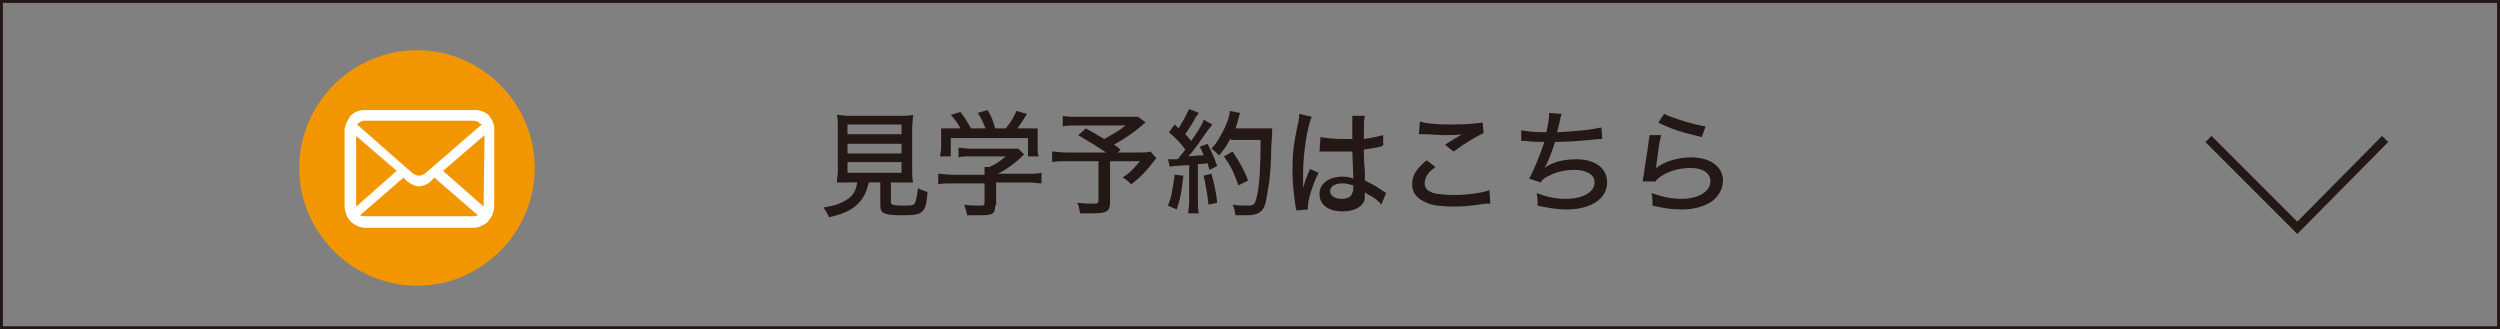 <?xml version="1.0" encoding="utf-8"?>
<!-- Generator: Adobe Illustrator 27.4.1, SVG Export Plug-In . SVG Version: 6.00 Build 0)  -->
<svg version="1.1" xmlns="http://www.w3.org/2000/svg" xmlns:xlink="http://www.w3.org/1999/xlink" x="0px" y="0px"
	 viewBox="0 0 259 34.1" style="enable-background:new 0 0 259 34.1;" xml:space="preserve">
<rect x="0" y="0" width="259" height="34.1" fill="#808080" stroke="none"/>
<style type="text/css">
	.st0{fill:#F29600;}
	.st1{fill:#FFFFFF;}
	.st2{fill:#231815;}
	.st3{fill:none;stroke:#231815;stroke-width:0.895;}
</style>
<g id="レイヤー_1">
</g>
<g id="フォント">
	<g>
		<g>
			<path class="st0" d="M55.4,17.4c0,6.7-5.5,12.2-12.2,12.2c-6.7,0-12.2-5.5-12.2-12.2S36.5,5.2,43.2,5.2
				C49.9,5.2,55.4,10.7,55.4,17.4z"/>
			<path class="st1" d="M35.7,13.5v7.9c0,0.3,0.1,0.6,0.2,0.9v0c0.1,0.3,0.3,0.5,0.5,0.7c0,0,0.1,0.1,0.1,0.1
				c0.4,0.3,0.9,0.5,1.4,0.5H49c0.5,0,1-0.2,1.4-0.5c0.1,0,0.1-0.1,0.1-0.1c0.2-0.2,0.3-0.4,0.5-0.7c0.1-0.3,0.2-0.6,0.2-0.9v-7.9
				c0-0.1,0-0.3,0-0.4c-0.1-0.4-0.2-0.7-0.4-0.9c0-0.1-0.1-0.1-0.1-0.2c-0.4-0.4-0.9-0.6-1.5-0.6H37.8c-0.6,0-1.1,0.2-1.5,0.6
				c-0.1,0.1-0.1,0.1-0.1,0.2c-0.2,0.3-0.4,0.6-0.4,0.9C35.7,13.2,35.7,13.4,35.7,13.5z M49.9,12.9L44,18c-0.2,0.1-0.4,0.2-0.6,0.2
				c-0.2,0-0.4-0.1-0.6-0.2L37,12.9c0,0,0.1-0.1,0.1-0.1c0.2-0.2,0.5-0.3,0.7-0.3H49c0.3,0,0.6,0.1,0.7,0.3
				C49.8,12.8,49.8,12.8,49.9,12.9z M50.1,21.4l-4.2-3.7l4.3-3.7L50.1,21.4C50.1,21.4,50.1,21.4,50.1,21.4z M37.3,22.3l4.5-3.9
				l0.4,0.4c0.4,0.3,0.8,0.5,1.2,0.5c0.4,0,0.9-0.2,1.2-0.5l0.4-0.4l4.5,3.9c-0.2,0.1-0.3,0.1-0.5,0.1H37.8
				C37.6,22.4,37.5,22.4,37.3,22.3z M36.8,14l4.3,3.7l-4.2,3.7c0,0,0,0,0,0V14z"/>
		</g>
		<g>
			<path class="st2" d="M258.7,0.3v33.5H0.3V0.3H258.7 M259,0H0v34.1h259V0L259,0z"/>
		</g>
		<g>
			<g>
				<path class="st2" d="M88,18.9c-0.6,0-1,0-1.3,0c0-0.4,0.1-0.7,0.1-1.3v-4.2c0-0.7,0-1.2-0.1-1.5c0.4,0,0.7,0.1,1.3,0.1h5.3
					c0.5,0,0.9,0,1.3-0.1c0,0.3-0.1,0.9-0.1,1.5v4.2c0,0.5,0,0.9,0.1,1.3c-0.3,0-0.7,0-1.3,0h-1v2c0,0.3,0.1,0.4,1.2,0.4
					c0.9,0,1.2,0,1.3-0.3c0.1-0.2,0.2-0.6,0.3-1.5c0.4,0.2,0.7,0.3,1,0.4c-0.2,2.2-0.4,2.4-2.7,2.4c-1.8,0-2.2-0.2-2.2-1v-2.4h-1.2
					c-0.2,0.9-0.5,1.6-1.1,2.2c-0.7,0.7-1.6,1.1-3,1.4c-0.2-0.4-0.3-0.6-0.6-1c1.2-0.2,1.8-0.4,2.4-0.8c0.7-0.4,1-1,1.1-1.8H88z
					 M87.8,13.9h5.6v-1h-5.6V13.9z M87.8,15.9h5.6v-1h-5.6V15.9z M87.8,17.9h5.6v-1.1h-5.6V17.9z"/>
				<path class="st2" d="M103.1,21.3c0,0.9-0.3,1-1.6,1c-0.3,0-0.9,0-1.3,0c-0.1-0.5-0.2-0.7-0.3-1.1c0.6,0.1,1.1,0.1,1.5,0.1
					c0.5,0,0.6,0,0.6-0.3v-2h-3.4c-0.6,0-1,0-1.4,0.1V18c0.4,0,0.8,0.1,1.4,0.1h3.4v-0.1c0-0.2,0-0.5,0-0.7h0.5
					c0.7-0.3,1.1-0.6,1.7-1.1h-3.7c-0.5,0-0.8,0-1.2,0.1v-1c0.3,0,0.7,0.1,1.2,0.1h4.1c0.4,0,0.7,0,0.9,0l0.6,0.6
					c-0.2,0.2-0.3,0.2-0.3,0.3c-0.9,0.8-1.6,1.3-2.6,1.8V18h3.3c0.5,0,1,0,1.4-0.1v1.1c-0.3,0-0.8-0.1-1.4-0.1h-3.3V21.3z
					 M99.5,13.3c-0.3-0.6-0.5-0.8-1-1.4l1-0.3c0.4,0.5,0.7,1,1.1,1.7h1.5c-0.2-0.5-0.4-1-0.8-1.6l1-0.3c0.5,0.8,0.6,1.2,0.8,1.9h1.1
					c0.5-0.6,0.8-1.1,1.1-1.8l1.1,0.3c-0.3,0.5-0.7,1.1-1,1.5h0.7c0.8,0,1,0,1.4,0c0,0.3,0,0.5,0,1v1c0,0.3,0,0.6,0.1,0.9h-1.1v-1.9
					h-8v1.9h-1.1c0-0.3,0.1-0.5,0.1-0.9v-1c0-0.4,0-0.7,0-1c0.5,0,0.7,0,1.4,0H99.5z"/>
				<path class="st2" d="M118.7,12.7c-0.2,0.1-0.2,0.1-0.4,0.3c-0.8,0.7-1.7,1.3-2.9,2c0.4,0.2,0.4,0.3,0.7,0.5l-0.3,0.3h2.1
					c0.7,0,1,0,1.3-0.1l0.6,0.7c0,0-0.1,0.1-0.1,0.1c-0.9,1.2-1.6,1.9-2.5,2.6c-0.3-0.3-0.5-0.5-0.9-0.7c0.9-0.6,1.2-1,1.8-1.7h-3.1
					v4.3c0,0.9-0.4,1.1-1.7,1.1c-0.3,0-1.1,0-1.4,0c-0.1-0.5-0.1-0.7-0.3-1.1c0.7,0.1,1.2,0.1,1.7,0.1c0.4,0,0.5-0.1,0.5-0.3v-4.1
					h-3.4c-0.6,0-1,0-1.4,0.1v-1.1c0.4,0,0.8,0.1,1.5,0.1h4.1c-0.9-0.6-1.7-1.1-2.9-1.8l0.8-0.7c0.9,0.5,1.2,0.7,1.9,1.1
					c0.9-0.5,1.6-0.9,2.2-1.4h-5.1c-0.7,0-1,0-1.4,0.1v-1.1c0.4,0.1,0.7,0.1,1.4,0.1h5.4c0.5,0,0.7,0,1,0L118.7,12.7z"/>
				<path class="st2" d="M122.6,18.2c-0.2,1.7-0.3,2.4-0.7,3.5l-0.9-0.4c0.4-1,0.4-1.3,0.7-3.2L122.6,18.2z M121,16.5
					c0.2,0,0.3,0,0.5,0c0.1,0,0.2,0,0.5,0c0.4-0.5,0.5-0.6,0.8-1c-0.6-0.8-0.8-1-1.7-1.8l0.6-0.8c0.2,0.2,0.3,0.3,0.4,0.4
					c0.5-0.8,0.9-1.6,1.1-2l1,0.4c-0.1,0.1-0.1,0.2-0.3,0.4c-0.3,0.6-0.7,1.2-1.1,1.8c0.2,0.2,0.2,0.2,0.6,0.7
					c0.8-1.1,1.2-1.8,1.3-2.2l0.9,0.5c-0.1,0.1-0.2,0.3-0.4,0.5c-0.8,1.1-1.5,2.2-2.1,2.8c0.9-0.1,1-0.1,1.6-0.1
					c-0.1-0.3-0.2-0.5-0.4-0.9l0.8-0.3c0.4,0.8,0.7,1.4,1,2.3l-0.8,0.4c-0.1-0.3-0.1-0.4-0.2-0.7c-0.6,0.1-0.6,0.1-1,0.1v3.8
					c0,0.6,0,0.9,0.1,1.3h-1.1c0-0.3,0.1-0.7,0.1-1.3v-3.7c-1.8,0.1-1.8,0.1-2,0.2L121,16.5z M125.5,18c0.3,1,0.5,2,0.6,3l-0.9,0.2
					c-0.1-1-0.3-2.1-0.5-3L125.5,18z M127.5,14.3c-0.4,0.8-0.7,1.2-1.2,1.8c-0.3-0.3-0.5-0.5-0.8-0.7c0.6-0.6,1-1.4,1.4-2.2
					c0.3-0.7,0.5-1.2,0.5-1.7l1.1,0.2c-0.1,0.2-0.1,0.2-0.2,0.6c-0.1,0.4-0.2,0.7-0.3,1h2.8c0.5,0,0.7,0,1,0c0,0.4,0,0.4-0.1,2
					c0,1.2-0.1,3.1-0.3,4.1c-0.2,1.2-0.3,2-0.6,2.3c-0.3,0.4-0.7,0.6-1.7,0.6c-0.3,0-0.7,0-1.1,0c-0.1-0.5-0.1-0.7-0.3-1.1
					c0.6,0.1,1.1,0.1,1.6,0.1c0.6,0,0.7-0.1,0.9-0.9c0.3-1.2,0.4-3.4,0.4-5.9H127.5z M128.3,19.2c-0.5-1.4-0.8-2-1.5-3l0.9-0.5
					c0.7,1.1,1.1,1.7,1.6,3L128.3,19.2z"/>
				<path class="st2" d="M135.9,12.1c-0.5,1.1-0.9,3.9-0.9,5.9c0,0.1,0,0.2,0,0.3c0,0.4,0,0.4,0,0.7c0,0.3,0,0.3,0,0.5h0
					c0.2-0.7,0.2-0.8,0.6-1.7c0.1-0.2,0.1-0.2,0.1-0.3l0.9,0.4c-0.6,1.2-1.1,2.8-1.1,3.5c0,0.1,0,0.1,0,0.3l-1.2,0.1
					c0-0.1,0-0.1-0.1-0.5c-0.2-1.5-0.3-2.4-0.3-3.7c0-1.6,0.1-2.7,0.6-4.9c0.1-0.5,0.1-0.7,0.1-0.9L135.9,12.1z M136.8,14.2
					c0.6,0.1,1.2,0.2,2.5,0.2c0.3,0,0.5,0,0.8,0c0-1.1,0-1.1,0-1.9c0-0.2,0-0.4,0-0.5h1.3c-0.1,0.3-0.1,0.8-0.1,1.7
					c0,0.1,0,0.4,0,0.7c0.8-0.1,1.6-0.3,2-0.4l0,1.1c-0.1,0-0.1,0-0.3,0.1c-0.4,0.1-1.1,0.2-1.7,0.3c0,0.1,0,0.1,0,0.3
					c0,0.7,0,0.8,0.1,2c0,0.5,0,0.5,0,0.9c0.8,0.4,1.2,0.6,1.9,1.1c0.1,0.1,0.2,0.1,0.3,0.2l-0.5,1.2c-0.2-0.3-0.6-0.6-0.9-0.8
					c-0.4-0.2-0.7-0.4-0.8-0.5c0,0.1,0,0.1,0,0.2c0,0.3,0,0.6-0.1,0.8c-0.3,0.6-1.1,1-2.2,1c-1.5,0-2.4-0.7-2.4-1.8
					c0-1.1,1-1.8,2.4-1.8c0.5,0,0.8,0.1,1.1,0.2c0-0.3,0-0.3-0.1-2.8c-0.6,0-0.8,0-1.2,0c-0.5,0-0.9,0-1.4,0c-0.2,0-0.3,0-0.4,0
					c-0.1,0-0.2,0-0.2,0c0,0-0.1,0-0.1,0c0,0,0,0-0.1,0L136.8,14.2z M139.1,19c-0.8,0-1.3,0.3-1.3,0.8c0,0.5,0.5,0.8,1.2,0.8
					c0.4,0,0.8-0.1,1-0.4c0.1-0.2,0.2-0.4,0.2-0.7c0-0.1,0-0.3,0-0.3C139.8,19.1,139.5,19,139.1,19z"/>
				<path class="st2" d="M148.7,17.3c-0.8,0.6-1.1,1.1-1.1,1.7c0,0.5,0.3,0.8,0.9,1c0.4,0.1,1.2,0.2,2.1,0.2c1.4,0,2.9-0.2,3.7-0.5
					l0.1,1.4c-0.2,0-0.3,0-0.5,0c-1.3,0.2-2.2,0.3-3.2,0.3c-1.2,0-2.3-0.1-2.9-0.4c-1-0.4-1.5-1-1.5-1.9c0-0.9,0.4-1.6,1.5-2.5
					L148.7,17.3z M147.1,12.6c0.7,0.2,1.8,0.3,3.2,0.3c1.6,0,2.5-0.1,3.3-0.2l0.1,1.1c-0.7,0.3-1.9,1-3.1,1.9l-0.9-0.7
					c0.8-0.5,0.9-0.6,1.3-0.8c0.1-0.1,0.2-0.1,0.3-0.2c0.1-0.1,0.1-0.1,0.2-0.1c-0.6,0.1-1.1,0.1-1.7,0.1c-0.7,0-1.7-0.1-2.4-0.1
					c-0.2,0-0.3,0-0.4,0L147.1,12.6z"/>
				<path class="st2" d="M157.6,13.5c0.6,0.1,1.3,0.2,2.6,0.2c0.2-0.9,0.3-1.5,0.3-2l1.3,0.1c-0.1,0.2-0.1,0.2-0.2,0.7
					c-0.1,0.6-0.2,0.8-0.3,1.2c2.2-0.1,3.8-0.3,4.6-0.5l0.1,1.2c-0.3,0-0.3,0-1.3,0.1c-0.9,0.1-2.4,0.2-3.6,0.2
					c-0.3,1-0.8,2.3-1.1,2.7c0.8-0.6,2-0.9,3.3-0.9c0.9,0,1.8,0.2,2.4,0.7c0.5,0.4,0.8,1,0.8,1.7c0,1.7-1.7,2.8-4.2,2.8
					c-1.1,0-2.1-0.2-3-0.4c0-0.6,0-0.7-0.1-1.3c1,0.4,2,0.6,3,0.6c1.8,0,3-0.7,3-1.7c0-0.8-0.8-1.3-2.1-1.3c-0.9,0-1.9,0.2-2.6,0.6
					c-0.5,0.2-0.7,0.4-0.9,0.7l-1.2-0.4c0.2-0.3,0.4-0.7,0.6-1.2c0.4-0.9,0.8-2,1-2.6c-0.6,0-1.3,0-1.9-0.1c-0.2,0-0.3,0-0.4,0
					c0,0,0,0-0.1,0L157.6,13.5z"/>
				<path class="st2" d="M172.1,14c-0.2,0.7-0.3,1.6-0.5,3.1c0,0.2,0,0.3-0.1,0.4c0.7-0.7,2.3-1.2,3.7-1.2c2,0,3.3,1,3.3,2.4
					c0,0.9-0.5,1.7-1.2,2.2c-0.8,0.5-1.8,0.8-3.1,0.8c-1,0-1.7-0.1-3-0.4c0-0.6,0-0.8-0.1-1.3c1.1,0.4,2.1,0.6,3.1,0.6
					c1.8,0,3-0.8,3-1.8c0-0.9-0.8-1.4-2.1-1.4c-1.5,0-3,0.6-3.6,1.4l-1.3,0c0-0.2,0-0.3,0.1-0.7c0.1-0.9,0.3-1.9,0.5-3.4
					c0-0.3,0.1-0.4,0.1-0.7L172.1,14z M172.4,11.8c0.8,0.4,3,1.1,4.3,1.3l-0.4,1.1c-2.1-0.5-3.1-0.8-4.5-1.5L172.4,11.8z"/>
			</g>
		</g>
		<polyline class="st3" points="247.1,14.4 238,23.6 228.8,14.4 		"/>
	</g>
</g>
</svg>
